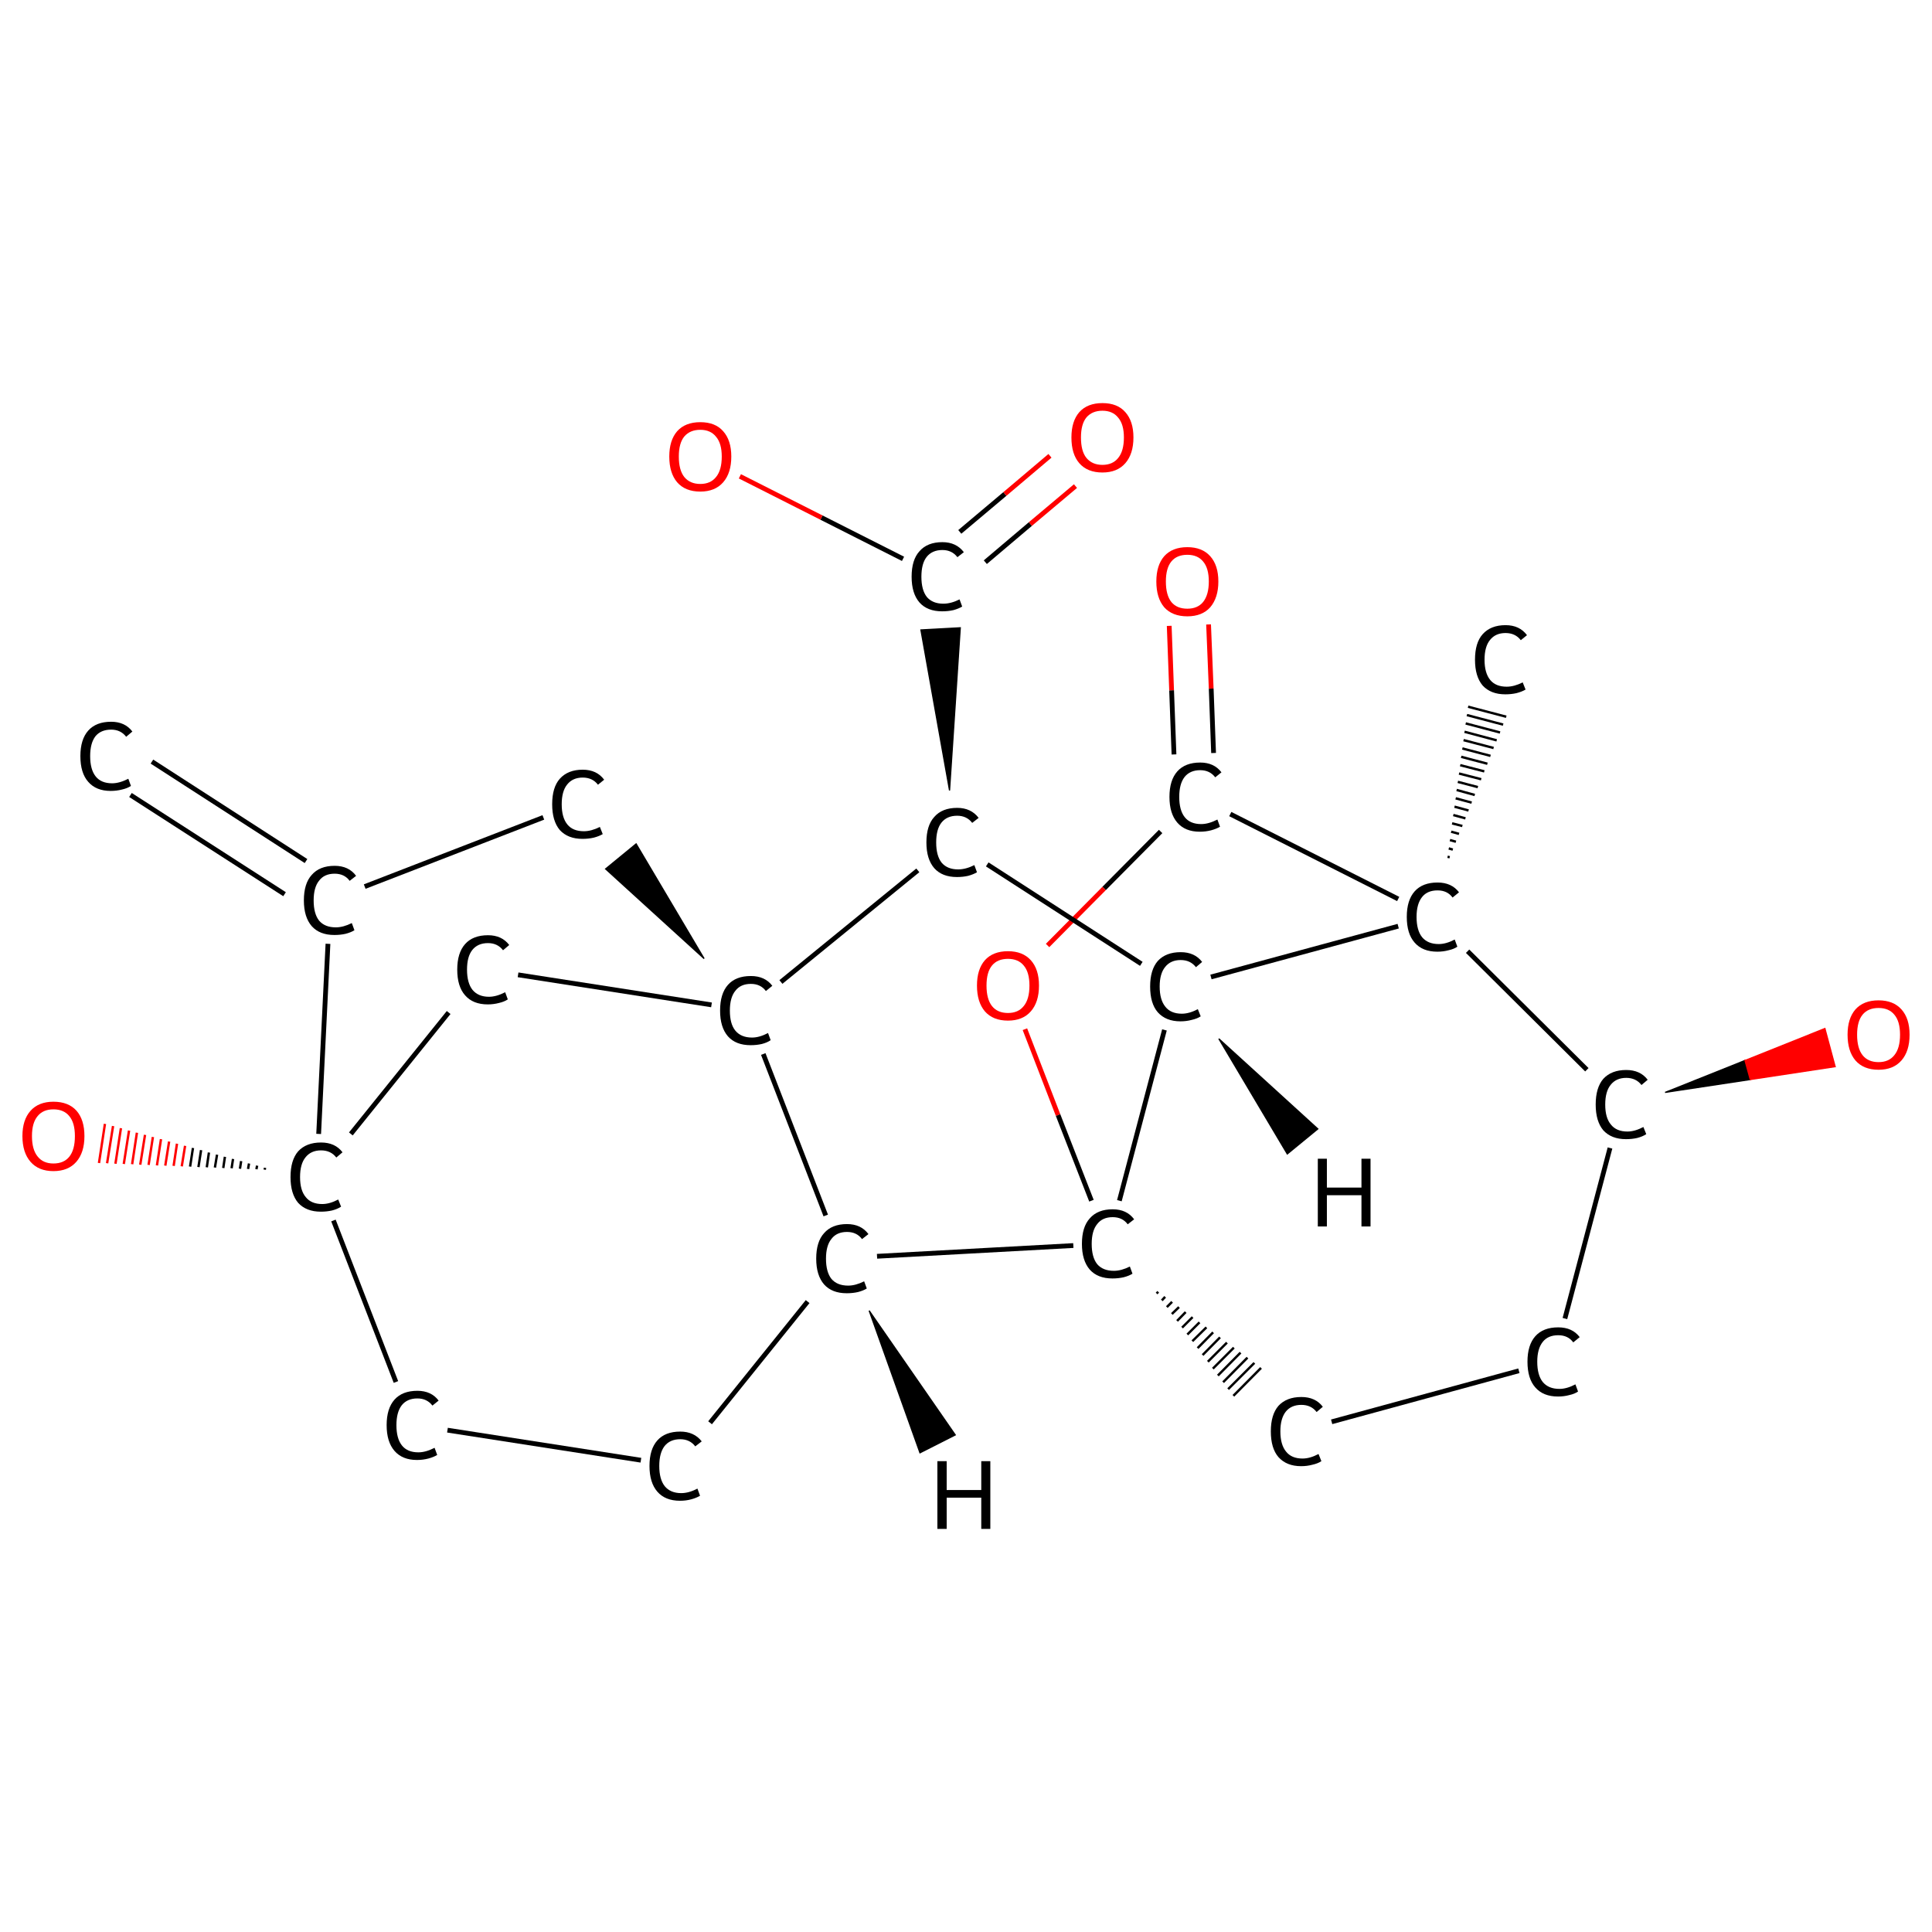 <?xml version='1.0' encoding='iso-8859-1'?>
<svg version='1.1' baseProfile='full'
              xmlns='http://www.w3.org/2000/svg'
                      xmlns:rdkit='http://www.rdkit.org/xml'
                      xmlns:xlink='http://www.w3.org/1999/xlink'
                  xml:space='preserve'
width='810px' height='810px' viewBox='0 0 810 810'>
<!-- END OF HEADER -->
<rect style='opacity:1.0;fill:#FFFFFF;stroke:none' width='810.0' height='810.0' x='0.0' y='0.0'> </rect>
<path class='bond-0 atom-0 atom-1' d='M 63.7,319.3 L 128.3,361.0' style='fill:none;fill-rule:evenodd;stroke:#000000;stroke-width:2.0px;stroke-linecap:butt;stroke-linejoin:miter;stroke-opacity:1' />
<path class='bond-0 atom-0 atom-1' d='M 54.7,333.3 L 119.3,374.9' style='fill:none;fill-rule:evenodd;stroke:#000000;stroke-width:2.0px;stroke-linecap:butt;stroke-linejoin:miter;stroke-opacity:1' />
<path class='bond-1 atom-1 atom-2' d='M 152.9,371.7 L 227.8,342.7' style='fill:none;fill-rule:evenodd;stroke:#000000;stroke-width:2.0px;stroke-linecap:butt;stroke-linejoin:miter;stroke-opacity:1' />
<path class='bond-2 atom-3 atom-2' d='M 295.2,401.9 L 253.9,364.3 L 266.7,353.8 Z' style='fill:#000000;fill-rule:evenodd;fill-opacity:1;stroke:#000000;stroke-width:0.5px;stroke-linecap:butt;stroke-linejoin:miter;stroke-opacity:1;' />
<path class='bond-3 atom-3 atom-4' d='M 298.3,421.3 L 217.2,408.7' style='fill:none;fill-rule:evenodd;stroke:#000000;stroke-width:2.0px;stroke-linecap:butt;stroke-linejoin:miter;stroke-opacity:1' />
<path class='bond-4 atom-4 atom-5' d='M 188.1,424.5 L 147.1,475.4' style='fill:none;fill-rule:evenodd;stroke:#000000;stroke-width:2.0px;stroke-linecap:butt;stroke-linejoin:miter;stroke-opacity:1' />
<path class='bond-5 atom-5 atom-6' d='M 111.0,490.4 L 111.1,489.6' style='fill:none;fill-rule:evenodd;stroke:#000000;stroke-width:1.0px;stroke-linecap:butt;stroke-linejoin:miter;stroke-opacity:1' />
<path class='bond-5 atom-5 atom-6' d='M 107.5,490.2 L 107.8,488.7' style='fill:none;fill-rule:evenodd;stroke:#000000;stroke-width:1.0px;stroke-linecap:butt;stroke-linejoin:miter;stroke-opacity:1' />
<path class='bond-5 atom-5 atom-6' d='M 104.0,490.1 L 104.4,487.8' style='fill:none;fill-rule:evenodd;stroke:#000000;stroke-width:1.0px;stroke-linecap:butt;stroke-linejoin:miter;stroke-opacity:1' />
<path class='bond-5 atom-5 atom-6' d='M 100.6,490.0 L 101.1,486.8' style='fill:none;fill-rule:evenodd;stroke:#000000;stroke-width:1.0px;stroke-linecap:butt;stroke-linejoin:miter;stroke-opacity:1' />
<path class='bond-5 atom-5 atom-6' d='M 97.1,489.8 L 97.7,485.9' style='fill:none;fill-rule:evenodd;stroke:#000000;stroke-width:1.0px;stroke-linecap:butt;stroke-linejoin:miter;stroke-opacity:1' />
<path class='bond-5 atom-5 atom-6' d='M 93.6,489.7 L 94.3,485.0' style='fill:none;fill-rule:evenodd;stroke:#000000;stroke-width:1.0px;stroke-linecap:butt;stroke-linejoin:miter;stroke-opacity:1' />
<path class='bond-5 atom-5 atom-6' d='M 90.1,489.5 L 91.0,484.1' style='fill:none;fill-rule:evenodd;stroke:#000000;stroke-width:1.0px;stroke-linecap:butt;stroke-linejoin:miter;stroke-opacity:1' />
<path class='bond-5 atom-5 atom-6' d='M 86.7,489.4 L 87.6,483.2' style='fill:none;fill-rule:evenodd;stroke:#000000;stroke-width:1.0px;stroke-linecap:butt;stroke-linejoin:miter;stroke-opacity:1' />
<path class='bond-5 atom-5 atom-6' d='M 83.2,489.3 L 84.3,482.2' style='fill:none;fill-rule:evenodd;stroke:#000000;stroke-width:1.0px;stroke-linecap:butt;stroke-linejoin:miter;stroke-opacity:1' />
<path class='bond-5 atom-5 atom-6' d='M 79.7,489.1 L 80.9,481.3' style='fill:none;fill-rule:evenodd;stroke:#000000;stroke-width:1.0px;stroke-linecap:butt;stroke-linejoin:miter;stroke-opacity:1' />
<path class='bond-5 atom-5 atom-6' d='M 76.2,489.0 L 77.6,480.4' style='fill:none;fill-rule:evenodd;stroke:#FF0000;stroke-width:1.0px;stroke-linecap:butt;stroke-linejoin:miter;stroke-opacity:1' />
<path class='bond-5 atom-5 atom-6' d='M 72.8,488.8 L 74.2,479.5' style='fill:none;fill-rule:evenodd;stroke:#FF0000;stroke-width:1.0px;stroke-linecap:butt;stroke-linejoin:miter;stroke-opacity:1' />
<path class='bond-5 atom-5 atom-6' d='M 69.3,488.7 L 70.9,478.6' style='fill:none;fill-rule:evenodd;stroke:#FF0000;stroke-width:1.0px;stroke-linecap:butt;stroke-linejoin:miter;stroke-opacity:1' />
<path class='bond-5 atom-5 atom-6' d='M 65.8,488.6 L 67.5,477.6' style='fill:none;fill-rule:evenodd;stroke:#FF0000;stroke-width:1.0px;stroke-linecap:butt;stroke-linejoin:miter;stroke-opacity:1' />
<path class='bond-5 atom-5 atom-6' d='M 62.3,488.4 L 64.1,476.7' style='fill:none;fill-rule:evenodd;stroke:#FF0000;stroke-width:1.0px;stroke-linecap:butt;stroke-linejoin:miter;stroke-opacity:1' />
<path class='bond-5 atom-5 atom-6' d='M 58.8,488.3 L 60.8,475.8' style='fill:none;fill-rule:evenodd;stroke:#FF0000;stroke-width:1.0px;stroke-linecap:butt;stroke-linejoin:miter;stroke-opacity:1' />
<path class='bond-5 atom-5 atom-6' d='M 55.4,488.1 L 57.4,474.9' style='fill:none;fill-rule:evenodd;stroke:#FF0000;stroke-width:1.0px;stroke-linecap:butt;stroke-linejoin:miter;stroke-opacity:1' />
<path class='bond-5 atom-5 atom-6' d='M 51.9,488.0 L 54.1,474.0' style='fill:none;fill-rule:evenodd;stroke:#FF0000;stroke-width:1.0px;stroke-linecap:butt;stroke-linejoin:miter;stroke-opacity:1' />
<path class='bond-5 atom-5 atom-6' d='M 48.4,487.9 L 50.7,473.0' style='fill:none;fill-rule:evenodd;stroke:#FF0000;stroke-width:1.0px;stroke-linecap:butt;stroke-linejoin:miter;stroke-opacity:1' />
<path class='bond-5 atom-5 atom-6' d='M 44.9,487.7 L 47.4,472.1' style='fill:none;fill-rule:evenodd;stroke:#FF0000;stroke-width:1.0px;stroke-linecap:butt;stroke-linejoin:miter;stroke-opacity:1' />
<path class='bond-5 atom-5 atom-6' d='M 41.5,487.6 L 44.0,471.2' style='fill:none;fill-rule:evenodd;stroke:#FF0000;stroke-width:1.0px;stroke-linecap:butt;stroke-linejoin:miter;stroke-opacity:1' />
<path class='bond-6 atom-5 atom-7' d='M 139.8,511.7 L 166.0,579.4' style='fill:none;fill-rule:evenodd;stroke:#000000;stroke-width:2.0px;stroke-linecap:butt;stroke-linejoin:miter;stroke-opacity:1' />
<path class='bond-7 atom-7 atom-8' d='M 187.6,599.6 L 268.7,612.2' style='fill:none;fill-rule:evenodd;stroke:#000000;stroke-width:2.0px;stroke-linecap:butt;stroke-linejoin:miter;stroke-opacity:1' />
<path class='bond-8 atom-8 atom-9' d='M 297.7,596.5 L 338.6,545.7' style='fill:none;fill-rule:evenodd;stroke:#000000;stroke-width:2.0px;stroke-linecap:butt;stroke-linejoin:miter;stroke-opacity:1' />
<path class='bond-9 atom-9 atom-10' d='M 367.7,526.7 L 450.0,522.2' style='fill:none;fill-rule:evenodd;stroke:#000000;stroke-width:2.0px;stroke-linecap:butt;stroke-linejoin:miter;stroke-opacity:1' />
<path class='bond-10 atom-10 atom-11' d='M 484.9,542.3 L 485.6,541.6' style='fill:none;fill-rule:evenodd;stroke:#000000;stroke-width:1.0px;stroke-linecap:butt;stroke-linejoin:miter;stroke-opacity:1' />
<path class='bond-10 atom-10 atom-11' d='M 487.1,545.2 L 488.5,543.7' style='fill:none;fill-rule:evenodd;stroke:#000000;stroke-width:1.0px;stroke-linecap:butt;stroke-linejoin:miter;stroke-opacity:1' />
<path class='bond-10 atom-10 atom-11' d='M 489.2,548.0 L 491.4,545.8' style='fill:none;fill-rule:evenodd;stroke:#000000;stroke-width:1.0px;stroke-linecap:butt;stroke-linejoin:miter;stroke-opacity:1' />
<path class='bond-10 atom-10 atom-11' d='M 491.3,550.9 L 494.3,548.0' style='fill:none;fill-rule:evenodd;stroke:#000000;stroke-width:1.0px;stroke-linecap:butt;stroke-linejoin:miter;stroke-opacity:1' />
<path class='bond-10 atom-10 atom-11' d='M 493.5,553.8 L 497.1,550.1' style='fill:none;fill-rule:evenodd;stroke:#000000;stroke-width:1.0px;stroke-linecap:butt;stroke-linejoin:miter;stroke-opacity:1' />
<path class='bond-10 atom-10 atom-11' d='M 495.6,556.6 L 500.0,552.2' style='fill:none;fill-rule:evenodd;stroke:#000000;stroke-width:1.0px;stroke-linecap:butt;stroke-linejoin:miter;stroke-opacity:1' />
<path class='bond-10 atom-10 atom-11' d='M 497.8,559.5 L 502.9,554.4' style='fill:none;fill-rule:evenodd;stroke:#000000;stroke-width:1.0px;stroke-linecap:butt;stroke-linejoin:miter;stroke-opacity:1' />
<path class='bond-10 atom-10 atom-11' d='M 499.9,562.3 L 505.8,556.5' style='fill:none;fill-rule:evenodd;stroke:#000000;stroke-width:1.0px;stroke-linecap:butt;stroke-linejoin:miter;stroke-opacity:1' />
<path class='bond-10 atom-10 atom-11' d='M 502.1,565.2 L 508.6,558.6' style='fill:none;fill-rule:evenodd;stroke:#000000;stroke-width:1.0px;stroke-linecap:butt;stroke-linejoin:miter;stroke-opacity:1' />
<path class='bond-10 atom-10 atom-11' d='M 504.2,568.1 L 511.5,560.7' style='fill:none;fill-rule:evenodd;stroke:#000000;stroke-width:1.0px;stroke-linecap:butt;stroke-linejoin:miter;stroke-opacity:1' />
<path class='bond-10 atom-10 atom-11' d='M 506.4,570.9 L 514.4,562.9' style='fill:none;fill-rule:evenodd;stroke:#000000;stroke-width:1.0px;stroke-linecap:butt;stroke-linejoin:miter;stroke-opacity:1' />
<path class='bond-10 atom-10 atom-11' d='M 508.5,573.8 L 517.3,565.0' style='fill:none;fill-rule:evenodd;stroke:#000000;stroke-width:1.0px;stroke-linecap:butt;stroke-linejoin:miter;stroke-opacity:1' />
<path class='bond-10 atom-10 atom-11' d='M 510.6,576.7 L 520.1,567.1' style='fill:none;fill-rule:evenodd;stroke:#000000;stroke-width:1.0px;stroke-linecap:butt;stroke-linejoin:miter;stroke-opacity:1' />
<path class='bond-10 atom-10 atom-11' d='M 512.8,579.5 L 523.0,569.2' style='fill:none;fill-rule:evenodd;stroke:#000000;stroke-width:1.0px;stroke-linecap:butt;stroke-linejoin:miter;stroke-opacity:1' />
<path class='bond-10 atom-10 atom-11' d='M 514.9,582.4 L 525.9,571.4' style='fill:none;fill-rule:evenodd;stroke:#000000;stroke-width:1.0px;stroke-linecap:butt;stroke-linejoin:miter;stroke-opacity:1' />
<path class='bond-10 atom-10 atom-11' d='M 517.1,585.2 L 528.7,573.5' style='fill:none;fill-rule:evenodd;stroke:#000000;stroke-width:1.0px;stroke-linecap:butt;stroke-linejoin:miter;stroke-opacity:1' />
<path class='bond-11 atom-11 atom-12' d='M 558.3,596.1 L 636.8,574.7' style='fill:none;fill-rule:evenodd;stroke:#000000;stroke-width:2.0px;stroke-linecap:butt;stroke-linejoin:miter;stroke-opacity:1' />
<path class='bond-12 atom-12 atom-13' d='M 656.1,552.8 L 675.0,481.3' style='fill:none;fill-rule:evenodd;stroke:#000000;stroke-width:2.0px;stroke-linecap:butt;stroke-linejoin:miter;stroke-opacity:1' />
<path class='bond-13 atom-13 atom-14' d='M 698.1,458.0 L 731.6,444.6 L 733.8,452.6 Z' style='fill:#000000;fill-rule:evenodd;fill-opacity:1;stroke:#000000;stroke-width:0.5px;stroke-linecap:butt;stroke-linejoin:miter;stroke-opacity:1;' />
<path class='bond-13 atom-13 atom-14' d='M 731.6,444.6 L 769.4,447.2 L 765.1,431.2 Z' style='fill:#FF0000;fill-rule:evenodd;fill-opacity:1;stroke:#FF0000;stroke-width:0.5px;stroke-linecap:butt;stroke-linejoin:miter;stroke-opacity:1;' />
<path class='bond-13 atom-13 atom-14' d='M 731.6,444.6 L 733.8,452.6 L 769.4,447.2 Z' style='fill:#FF0000;fill-rule:evenodd;fill-opacity:1;stroke:#FF0000;stroke-width:0.5px;stroke-linecap:butt;stroke-linejoin:miter;stroke-opacity:1;' />
<path class='bond-14 atom-13 atom-15' d='M 665.3,448.5 L 615.3,398.8' style='fill:none;fill-rule:evenodd;stroke:#000000;stroke-width:2.0px;stroke-linecap:butt;stroke-linejoin:miter;stroke-opacity:1' />
<path class='bond-15 atom-15 atom-16' d='M 606.9,359.2 L 607.8,359.4' style='fill:none;fill-rule:evenodd;stroke:#000000;stroke-width:1.0px;stroke-linecap:butt;stroke-linejoin:miter;stroke-opacity:1' />
<path class='bond-15 atom-15 atom-16' d='M 607.4,355.7 L 609.1,356.2' style='fill:none;fill-rule:evenodd;stroke:#000000;stroke-width:1.0px;stroke-linecap:butt;stroke-linejoin:miter;stroke-opacity:1' />
<path class='bond-15 atom-15 atom-16' d='M 607.9,352.2 L 610.4,352.9' style='fill:none;fill-rule:evenodd;stroke:#000000;stroke-width:1.0px;stroke-linecap:butt;stroke-linejoin:miter;stroke-opacity:1' />
<path class='bond-15 atom-15 atom-16' d='M 608.4,348.7 L 611.7,349.6' style='fill:none;fill-rule:evenodd;stroke:#000000;stroke-width:1.0px;stroke-linecap:butt;stroke-linejoin:miter;stroke-opacity:1' />
<path class='bond-15 atom-15 atom-16' d='M 608.8,345.2 L 613.1,346.3' style='fill:none;fill-rule:evenodd;stroke:#000000;stroke-width:1.0px;stroke-linecap:butt;stroke-linejoin:miter;stroke-opacity:1' />
<path class='bond-15 atom-15 atom-16' d='M 609.3,341.7 L 614.4,343.1' style='fill:none;fill-rule:evenodd;stroke:#000000;stroke-width:1.0px;stroke-linecap:butt;stroke-linejoin:miter;stroke-opacity:1' />
<path class='bond-15 atom-15 atom-16' d='M 609.8,338.2 L 615.7,339.8' style='fill:none;fill-rule:evenodd;stroke:#000000;stroke-width:1.0px;stroke-linecap:butt;stroke-linejoin:miter;stroke-opacity:1' />
<path class='bond-15 atom-15 atom-16' d='M 610.3,334.7 L 617.0,336.5' style='fill:none;fill-rule:evenodd;stroke:#000000;stroke-width:1.0px;stroke-linecap:butt;stroke-linejoin:miter;stroke-opacity:1' />
<path class='bond-15 atom-15 atom-16' d='M 610.7,331.2 L 618.3,333.3' style='fill:none;fill-rule:evenodd;stroke:#000000;stroke-width:1.0px;stroke-linecap:butt;stroke-linejoin:miter;stroke-opacity:1' />
<path class='bond-15 atom-15 atom-16' d='M 611.2,327.8 L 619.6,330.0' style='fill:none;fill-rule:evenodd;stroke:#000000;stroke-width:1.0px;stroke-linecap:butt;stroke-linejoin:miter;stroke-opacity:1' />
<path class='bond-15 atom-15 atom-16' d='M 611.7,324.3 L 621.0,326.7' style='fill:none;fill-rule:evenodd;stroke:#000000;stroke-width:1.0px;stroke-linecap:butt;stroke-linejoin:miter;stroke-opacity:1' />
<path class='bond-15 atom-15 atom-16' d='M 612.2,320.8 L 622.3,323.4' style='fill:none;fill-rule:evenodd;stroke:#000000;stroke-width:1.0px;stroke-linecap:butt;stroke-linejoin:miter;stroke-opacity:1' />
<path class='bond-15 atom-15 atom-16' d='M 612.6,317.3 L 623.6,320.2' style='fill:none;fill-rule:evenodd;stroke:#000000;stroke-width:1.0px;stroke-linecap:butt;stroke-linejoin:miter;stroke-opacity:1' />
<path class='bond-15 atom-15 atom-16' d='M 613.1,313.8 L 624.9,316.9' style='fill:none;fill-rule:evenodd;stroke:#000000;stroke-width:1.0px;stroke-linecap:butt;stroke-linejoin:miter;stroke-opacity:1' />
<path class='bond-15 atom-15 atom-16' d='M 613.6,310.3 L 626.2,313.6' style='fill:none;fill-rule:evenodd;stroke:#000000;stroke-width:1.0px;stroke-linecap:butt;stroke-linejoin:miter;stroke-opacity:1' />
<path class='bond-15 atom-15 atom-16' d='M 614.0,306.8 L 627.5,310.4' style='fill:none;fill-rule:evenodd;stroke:#000000;stroke-width:1.0px;stroke-linecap:butt;stroke-linejoin:miter;stroke-opacity:1' />
<path class='bond-15 atom-15 atom-16' d='M 614.5,303.3 L 628.9,307.1' style='fill:none;fill-rule:evenodd;stroke:#000000;stroke-width:1.0px;stroke-linecap:butt;stroke-linejoin:miter;stroke-opacity:1' />
<path class='bond-15 atom-15 atom-16' d='M 615.0,299.8 L 630.2,303.8' style='fill:none;fill-rule:evenodd;stroke:#000000;stroke-width:1.0px;stroke-linecap:butt;stroke-linejoin:miter;stroke-opacity:1' />
<path class='bond-15 atom-15 atom-16' d='M 615.5,296.3 L 631.5,300.5' style='fill:none;fill-rule:evenodd;stroke:#000000;stroke-width:1.0px;stroke-linecap:butt;stroke-linejoin:miter;stroke-opacity:1' />
<path class='bond-16 atom-15 atom-17' d='M 586.2,376.9 L 515.8,341.3' style='fill:none;fill-rule:evenodd;stroke:#000000;stroke-width:2.0px;stroke-linecap:butt;stroke-linejoin:miter;stroke-opacity:1' />
<path class='bond-17 atom-17 atom-18' d='M 508.8,315.7 L 507.8,288.7' style='fill:none;fill-rule:evenodd;stroke:#000000;stroke-width:2.0px;stroke-linecap:butt;stroke-linejoin:miter;stroke-opacity:1' />
<path class='bond-17 atom-17 atom-18' d='M 507.8,288.7 L 506.7,261.8' style='fill:none;fill-rule:evenodd;stroke:#FF0000;stroke-width:2.0px;stroke-linecap:butt;stroke-linejoin:miter;stroke-opacity:1' />
<path class='bond-17 atom-17 atom-18' d='M 492.2,316.3 L 491.2,289.4' style='fill:none;fill-rule:evenodd;stroke:#000000;stroke-width:2.0px;stroke-linecap:butt;stroke-linejoin:miter;stroke-opacity:1' />
<path class='bond-17 atom-17 atom-18' d='M 491.2,289.4 L 490.2,262.4' style='fill:none;fill-rule:evenodd;stroke:#FF0000;stroke-width:2.0px;stroke-linecap:butt;stroke-linejoin:miter;stroke-opacity:1' />
<path class='bond-18 atom-17 atom-19' d='M 486.6,348.6 L 462.9,372.5' style='fill:none;fill-rule:evenodd;stroke:#000000;stroke-width:2.0px;stroke-linecap:butt;stroke-linejoin:miter;stroke-opacity:1' />
<path class='bond-18 atom-17 atom-19' d='M 462.9,372.5 L 439.2,396.4' style='fill:none;fill-rule:evenodd;stroke:#FF0000;stroke-width:2.0px;stroke-linecap:butt;stroke-linejoin:miter;stroke-opacity:1' />
<path class='bond-19 atom-15 atom-20' d='M 586.2,388.3 L 507.7,409.6' style='fill:none;fill-rule:evenodd;stroke:#000000;stroke-width:2.0px;stroke-linecap:butt;stroke-linejoin:miter;stroke-opacity:1' />
<path class='bond-20 atom-20 atom-21' d='M 478.5,404.1 L 413.9,362.4' style='fill:none;fill-rule:evenodd;stroke:#000000;stroke-width:2.0px;stroke-linecap:butt;stroke-linejoin:miter;stroke-opacity:1' />
<path class='bond-21 atom-21 atom-22' d='M 398.1,331.4 L 386.1,264.1 L 402.6,263.2 Z' style='fill:#000000;fill-rule:evenodd;fill-opacity:1;stroke:#000000;stroke-width:0.5px;stroke-linecap:butt;stroke-linejoin:miter;stroke-opacity:1;' />
<path class='bond-22 atom-22 atom-23' d='M 413.1,235.7 L 432.0,219.7' style='fill:none;fill-rule:evenodd;stroke:#000000;stroke-width:2.0px;stroke-linecap:butt;stroke-linejoin:miter;stroke-opacity:1' />
<path class='bond-22 atom-22 atom-23' d='M 432.0,219.7 L 450.9,203.8' style='fill:none;fill-rule:evenodd;stroke:#FF0000;stroke-width:2.0px;stroke-linecap:butt;stroke-linejoin:miter;stroke-opacity:1' />
<path class='bond-22 atom-22 atom-23' d='M 402.4,223.0 L 421.3,207.1' style='fill:none;fill-rule:evenodd;stroke:#000000;stroke-width:2.0px;stroke-linecap:butt;stroke-linejoin:miter;stroke-opacity:1' />
<path class='bond-22 atom-22 atom-23' d='M 421.3,207.1 L 440.2,191.1' style='fill:none;fill-rule:evenodd;stroke:#FF0000;stroke-width:2.0px;stroke-linecap:butt;stroke-linejoin:miter;stroke-opacity:1' />
<path class='bond-23 atom-22 atom-24' d='M 378.6,234.3 L 344.4,217.0' style='fill:none;fill-rule:evenodd;stroke:#000000;stroke-width:2.0px;stroke-linecap:butt;stroke-linejoin:miter;stroke-opacity:1' />
<path class='bond-23 atom-22 atom-24' d='M 344.4,217.0 L 310.2,199.7' style='fill:none;fill-rule:evenodd;stroke:#FF0000;stroke-width:2.0px;stroke-linecap:butt;stroke-linejoin:miter;stroke-opacity:1' />
<path class='bond-24 atom-5 atom-1' d='M 133.6,475.4 L 137.5,395.7' style='fill:none;fill-rule:evenodd;stroke:#000000;stroke-width:2.0px;stroke-linecap:butt;stroke-linejoin:miter;stroke-opacity:1' />
<path class='bond-25 atom-19 atom-10' d='M 429.7,431.5 L 443.6,467.5' style='fill:none;fill-rule:evenodd;stroke:#FF0000;stroke-width:2.0px;stroke-linecap:butt;stroke-linejoin:miter;stroke-opacity:1' />
<path class='bond-25 atom-19 atom-10' d='M 443.6,467.5 L 457.6,503.4' style='fill:none;fill-rule:evenodd;stroke:#000000;stroke-width:2.0px;stroke-linecap:butt;stroke-linejoin:miter;stroke-opacity:1' />
<path class='bond-26 atom-9 atom-3' d='M 346.2,509.6 L 320.0,441.9' style='fill:none;fill-rule:evenodd;stroke:#000000;stroke-width:2.0px;stroke-linecap:butt;stroke-linejoin:miter;stroke-opacity:1' />
<path class='bond-27 atom-20 atom-10' d='M 488.2,431.8 L 469.3,503.4' style='fill:none;fill-rule:evenodd;stroke:#000000;stroke-width:2.0px;stroke-linecap:butt;stroke-linejoin:miter;stroke-opacity:1' />
<path class='bond-28 atom-21 atom-3' d='M 384.8,364.9 L 327.4,411.7' style='fill:none;fill-rule:evenodd;stroke:#000000;stroke-width:2.0px;stroke-linecap:butt;stroke-linejoin:miter;stroke-opacity:1' />
<path class='bond-29 atom-9 atom-25' d='M 364.4,549.5 L 400.5,601.6 L 385.7,609.1 Z' style='fill:#000000;fill-rule:evenodd;fill-opacity:1;stroke:#000000;stroke-width:0.5px;stroke-linecap:butt;stroke-linejoin:miter;stroke-opacity:1;' />
<path class='bond-30 atom-20 atom-26' d='M 511.0,435.5 L 552.5,473.3 L 539.7,483.8 Z' style='fill:#000000;fill-rule:evenodd;fill-opacity:1;stroke:#000000;stroke-width:0.5px;stroke-linecap:butt;stroke-linejoin:miter;stroke-opacity:1;' />
<path class='atom-0' d='M 33.7 317.0
Q 33.7 310.0, 37.0 306.3
Q 40.3 302.6, 46.6 302.6
Q 52.4 302.6, 55.5 306.7
L 52.9 308.9
Q 50.6 305.9, 46.6 305.9
Q 42.3 305.9, 40.0 308.7
Q 37.8 311.6, 37.8 317.0
Q 37.8 322.6, 40.1 325.5
Q 42.4 328.4, 47.0 328.4
Q 50.1 328.4, 53.8 326.5
L 54.9 329.5
Q 53.4 330.5, 51.2 331.0
Q 48.9 331.6, 46.4 331.6
Q 40.3 331.6, 37.0 327.8
Q 33.7 324.1, 33.7 317.0
' fill='#000000'/>
<path class='atom-1' d='M 127.4 377.5
Q 127.4 370.4, 130.7 366.8
Q 134.0 363.0, 140.3 363.0
Q 146.2 363.0, 149.3 367.2
L 146.6 369.3
Q 144.4 366.3, 140.3 366.3
Q 136.0 366.3, 133.8 369.2
Q 131.5 372.0, 131.5 377.5
Q 131.5 383.1, 133.8 386.0
Q 136.2 388.8, 140.8 388.8
Q 143.9 388.8, 147.5 387.0
L 148.6 390.0
Q 147.2 390.9, 144.9 391.5
Q 142.7 392.0, 140.2 392.0
Q 134.0 392.0, 130.7 388.3
Q 127.4 384.5, 127.4 377.5
' fill='#000000'/>
<path class='atom-2' d='M 231.5 337.2
Q 231.5 330.1, 234.7 326.5
Q 238.1 322.7, 244.3 322.7
Q 250.2 322.7, 253.3 326.9
L 250.7 329.0
Q 248.4 326.0, 244.3 326.0
Q 240.1 326.0, 237.8 328.9
Q 235.5 331.7, 235.5 337.2
Q 235.5 342.8, 237.9 345.7
Q 240.2 348.5, 244.8 348.5
Q 247.9 348.5, 251.5 346.7
L 252.7 349.7
Q 251.2 350.6, 248.9 351.2
Q 246.7 351.7, 244.2 351.7
Q 238.1 351.7, 234.7 348.0
Q 231.5 344.2, 231.5 337.2
' fill='#000000'/>
<path class='atom-3' d='M 301.9 423.7
Q 301.9 416.6, 305.2 412.9
Q 308.5 409.2, 314.8 409.2
Q 320.7 409.2, 323.8 413.3
L 321.1 415.5
Q 318.9 412.5, 314.8 412.5
Q 310.5 412.5, 308.3 415.4
Q 306.0 418.2, 306.0 423.7
Q 306.0 429.3, 308.3 432.1
Q 310.7 435.0, 315.3 435.0
Q 318.4 435.0, 322.0 433.1
L 323.1 436.1
Q 321.7 437.1, 319.4 437.7
Q 317.2 438.2, 314.7 438.2
Q 308.5 438.2, 305.2 434.5
Q 301.9 430.7, 301.9 423.7
' fill='#000000'/>
<path class='atom-4' d='M 191.7 406.5
Q 191.7 399.5, 195.0 395.8
Q 198.3 392.1, 204.6 392.1
Q 210.4 392.1, 213.5 396.2
L 210.9 398.4
Q 208.6 395.4, 204.6 395.4
Q 200.3 395.4, 198.0 398.3
Q 195.8 401.1, 195.8 406.5
Q 195.8 412.1, 198.1 415.0
Q 200.5 417.9, 205.0 417.9
Q 208.1 417.9, 211.8 416.0
L 212.9 419.0
Q 211.4 420.0, 209.2 420.5
Q 206.9 421.1, 204.5 421.1
Q 198.3 421.1, 195.0 417.3
Q 191.7 413.6, 191.7 406.5
' fill='#000000'/>
<path class='atom-5' d='M 121.8 493.5
Q 121.8 486.4, 125.0 482.7
Q 128.4 479.0, 134.6 479.0
Q 140.5 479.0, 143.6 483.1
L 141.0 485.3
Q 138.7 482.3, 134.6 482.3
Q 130.4 482.3, 128.1 485.2
Q 125.8 488.0, 125.8 493.5
Q 125.8 499.1, 128.2 501.9
Q 130.5 504.8, 135.1 504.8
Q 138.2 504.8, 141.8 502.9
L 143.0 505.9
Q 141.5 506.9, 139.2 507.5
Q 137.0 508.0, 134.5 508.0
Q 128.4 508.0, 125.0 504.3
Q 121.8 500.5, 121.8 493.5
' fill='#000000'/>
<path class='atom-6' d='M 9.4 476.3
Q 9.4 469.5, 12.8 465.7
Q 16.2 461.9, 22.4 461.9
Q 28.7 461.9, 32.1 465.7
Q 35.4 469.5, 35.4 476.3
Q 35.4 483.2, 32.0 487.1
Q 28.6 491.0, 22.4 491.0
Q 16.2 491.0, 12.8 487.1
Q 9.4 483.2, 9.4 476.3
M 22.4 487.8
Q 26.8 487.8, 29.1 484.9
Q 31.4 482.0, 31.4 476.3
Q 31.4 470.8, 29.1 468.0
Q 26.8 465.1, 22.4 465.1
Q 18.1 465.1, 15.8 467.9
Q 13.4 470.7, 13.4 476.3
Q 13.4 482.0, 15.8 484.9
Q 18.1 487.8, 22.4 487.8
' fill='#FF0000'/>
<path class='atom-7' d='M 162.1 597.5
Q 162.1 590.5, 165.4 586.8
Q 168.7 583.1, 175.0 583.1
Q 180.8 583.1, 183.9 587.2
L 181.3 589.3
Q 179.0 586.3, 175.0 586.3
Q 170.7 586.3, 168.4 589.2
Q 166.2 592.1, 166.2 597.5
Q 166.2 603.1, 168.5 606.0
Q 170.8 608.9, 175.4 608.9
Q 178.5 608.9, 182.2 607.0
L 183.3 610.0
Q 181.8 610.9, 179.6 611.5
Q 177.3 612.1, 174.8 612.1
Q 168.7 612.1, 165.4 608.3
Q 162.1 604.5, 162.1 597.5
' fill='#000000'/>
<path class='atom-8' d='M 272.3 614.6
Q 272.3 607.6, 275.6 603.9
Q 278.9 600.2, 285.2 600.2
Q 291.0 600.2, 294.2 604.3
L 291.5 606.4
Q 289.2 603.4, 285.2 603.4
Q 280.9 603.4, 278.6 606.3
Q 276.4 609.2, 276.4 614.6
Q 276.4 620.2, 278.7 623.1
Q 281.1 626.0, 285.6 626.0
Q 288.8 626.0, 292.4 624.1
L 293.5 627.1
Q 292.0 628.0, 289.8 628.6
Q 287.6 629.2, 285.1 629.2
Q 278.9 629.2, 275.6 625.4
Q 272.3 621.6, 272.3 614.6
' fill='#000000'/>
<path class='atom-9' d='M 342.2 527.7
Q 342.2 520.6, 345.5 517.0
Q 348.8 513.2, 355.1 513.2
Q 361.0 513.2, 364.1 517.4
L 361.4 519.5
Q 359.2 516.5, 355.1 516.5
Q 350.8 516.5, 348.6 519.4
Q 346.3 522.2, 346.3 527.7
Q 346.3 533.3, 348.6 536.2
Q 351.0 539.0, 355.6 539.0
Q 358.7 539.0, 362.3 537.2
L 363.4 540.2
Q 362.0 541.1, 359.7 541.7
Q 357.5 542.2, 355.0 542.2
Q 348.8 542.2, 345.5 538.5
Q 342.2 534.7, 342.2 527.7
' fill='#000000'/>
<path class='atom-10' d='M 453.6 521.5
Q 453.6 514.4, 456.9 510.8
Q 460.2 507.0, 466.5 507.0
Q 472.4 507.0, 475.5 511.2
L 472.8 513.3
Q 470.6 510.3, 466.5 510.3
Q 462.2 510.3, 460.0 513.2
Q 457.7 516.0, 457.7 521.5
Q 457.7 527.1, 460.0 530.0
Q 462.4 532.8, 467.0 532.8
Q 470.1 532.8, 473.7 531.0
L 474.8 534.0
Q 473.4 534.9, 471.1 535.5
Q 468.9 536.0, 466.4 536.0
Q 460.2 536.0, 456.9 532.3
Q 453.6 528.5, 453.6 521.5
' fill='#000000'/>
<path class='atom-11' d='M 532.8 600.1
Q 532.8 593.1, 536.0 589.4
Q 539.4 585.7, 545.6 585.7
Q 551.5 585.7, 554.6 589.8
L 552.0 592.0
Q 549.7 589.0, 545.6 589.0
Q 541.4 589.0, 539.1 591.8
Q 536.8 594.7, 536.8 600.1
Q 536.8 605.7, 539.2 608.6
Q 541.5 611.5, 546.1 611.5
Q 549.2 611.5, 552.8 609.6
L 554.0 612.6
Q 552.5 613.6, 550.2 614.1
Q 548.0 614.7, 545.5 614.7
Q 539.4 614.7, 536.0 610.9
Q 532.8 607.2, 532.8 600.1
' fill='#000000'/>
<path class='atom-12' d='M 640.4 570.9
Q 640.4 563.9, 643.7 560.2
Q 647.0 556.5, 653.3 556.5
Q 659.2 556.5, 662.3 560.6
L 659.6 562.8
Q 657.4 559.8, 653.3 559.8
Q 649.0 559.8, 646.8 562.6
Q 644.5 565.5, 644.5 570.9
Q 644.5 576.5, 646.8 579.4
Q 649.2 582.3, 653.8 582.3
Q 656.9 582.3, 660.5 580.4
L 661.6 583.4
Q 660.2 584.4, 657.9 584.9
Q 655.7 585.5, 653.2 585.5
Q 647.0 585.5, 643.7 581.7
Q 640.4 578.0, 640.4 570.9
' fill='#000000'/>
<path class='atom-13' d='M 669.0 463.1
Q 669.0 456.0, 672.2 452.3
Q 675.6 448.6, 681.8 448.6
Q 687.7 448.6, 690.8 452.7
L 688.2 454.9
Q 685.9 451.9, 681.8 451.9
Q 677.6 451.9, 675.3 454.8
Q 673.0 457.6, 673.0 463.1
Q 673.0 468.7, 675.4 471.5
Q 677.7 474.4, 682.3 474.4
Q 685.4 474.4, 689.0 472.5
L 690.2 475.5
Q 688.7 476.5, 686.4 477.1
Q 684.2 477.6, 681.7 477.6
Q 675.6 477.6, 672.2 473.9
Q 669.0 470.1, 669.0 463.1
' fill='#000000'/>
<path class='atom-14' d='M 774.6 433.8
Q 774.6 427.0, 777.9 423.2
Q 781.3 419.4, 787.6 419.4
Q 793.8 419.4, 797.2 423.2
Q 800.6 427.0, 800.6 433.8
Q 800.6 440.7, 797.2 444.6
Q 793.8 448.5, 787.6 448.5
Q 781.3 448.5, 777.9 444.6
Q 774.6 440.7, 774.6 433.8
M 787.6 445.3
Q 791.9 445.3, 794.2 442.4
Q 796.6 439.5, 796.6 433.8
Q 796.6 428.2, 794.2 425.4
Q 791.9 422.6, 787.6 422.6
Q 783.2 422.6, 780.9 425.4
Q 778.6 428.2, 778.6 433.8
Q 778.6 439.5, 780.9 442.4
Q 783.2 445.3, 787.6 445.3
' fill='#FF0000'/>
<path class='atom-15' d='M 589.8 384.4
Q 589.8 377.4, 593.1 373.7
Q 596.4 370.0, 602.7 370.0
Q 608.6 370.0, 611.7 374.1
L 609.0 376.3
Q 606.8 373.3, 602.7 373.3
Q 598.4 373.3, 596.2 376.1
Q 593.9 379.0, 593.9 384.4
Q 593.9 390.0, 596.2 392.9
Q 598.6 395.8, 603.2 395.8
Q 606.3 395.8, 609.9 393.9
L 611.0 396.9
Q 609.6 397.9, 607.3 398.4
Q 605.1 399.0, 602.6 399.0
Q 596.4 399.0, 593.1 395.2
Q 589.8 391.5, 589.8 384.4
' fill='#000000'/>
<path class='atom-16' d='M 618.4 276.6
Q 618.4 269.5, 621.6 265.9
Q 625.0 262.1, 631.2 262.1
Q 637.1 262.1, 640.2 266.3
L 637.6 268.4
Q 635.3 265.4, 631.2 265.4
Q 627.0 265.4, 624.7 268.3
Q 622.4 271.1, 622.4 276.6
Q 622.4 282.2, 624.8 285.1
Q 627.1 287.9, 631.7 287.9
Q 634.8 287.9, 638.4 286.1
L 639.6 289.1
Q 638.1 290.0, 635.8 290.6
Q 633.6 291.1, 631.1 291.1
Q 625.0 291.1, 621.6 287.4
Q 618.4 283.6, 618.4 276.6
' fill='#000000'/>
<path class='atom-17' d='M 490.3 334.1
Q 490.3 327.1, 493.6 323.4
Q 496.9 319.7, 503.2 319.7
Q 509.0 319.7, 512.1 323.8
L 509.5 325.9
Q 507.2 322.9, 503.2 322.9
Q 498.9 322.9, 496.6 325.8
Q 494.4 328.7, 494.4 334.1
Q 494.4 339.7, 496.7 342.6
Q 499.0 345.5, 503.6 345.5
Q 506.7 345.5, 510.4 343.6
L 511.5 346.6
Q 510.0 347.5, 507.8 348.1
Q 505.5 348.7, 503.0 348.7
Q 496.9 348.7, 493.6 344.9
Q 490.3 341.1, 490.3 334.1
' fill='#000000'/>
<path class='atom-18' d='M 484.8 243.8
Q 484.8 237.0, 488.1 233.2
Q 491.5 229.4, 497.8 229.4
Q 504.0 229.4, 507.4 233.2
Q 510.8 237.0, 510.8 243.8
Q 510.8 250.6, 507.4 254.6
Q 504.0 258.4, 497.8 258.4
Q 491.5 258.4, 488.1 254.6
Q 484.8 250.7, 484.8 243.8
M 497.8 255.2
Q 502.1 255.2, 504.4 252.4
Q 506.8 249.4, 506.8 243.8
Q 506.8 238.2, 504.4 235.4
Q 502.1 232.6, 497.8 232.6
Q 493.4 232.6, 491.1 235.4
Q 488.8 238.2, 488.8 243.8
Q 488.8 249.5, 491.1 252.4
Q 493.4 255.2, 497.8 255.2
' fill='#FF0000'/>
<path class='atom-19' d='M 409.6 413.2
Q 409.6 406.4, 412.9 402.6
Q 416.3 398.8, 422.6 398.8
Q 428.8 398.8, 432.2 402.6
Q 435.6 406.4, 435.6 413.2
Q 435.6 420.1, 432.2 424.0
Q 428.8 427.9, 422.6 427.9
Q 416.3 427.9, 412.9 424.0
Q 409.6 420.1, 409.6 413.2
M 422.6 424.7
Q 426.9 424.7, 429.2 421.8
Q 431.6 418.9, 431.6 413.2
Q 431.6 407.6, 429.2 404.8
Q 426.9 402.0, 422.6 402.0
Q 418.2 402.0, 415.9 404.8
Q 413.6 407.6, 413.6 413.2
Q 413.6 418.9, 415.9 421.8
Q 418.2 424.7, 422.6 424.7
' fill='#FF0000'/>
<path class='atom-20' d='M 482.2 413.6
Q 482.2 406.6, 485.4 402.9
Q 488.8 399.2, 495.0 399.2
Q 500.9 399.2, 504.0 403.3
L 501.4 405.5
Q 499.1 402.5, 495.0 402.5
Q 490.8 402.5, 488.5 405.4
Q 486.2 408.2, 486.2 413.6
Q 486.2 419.2, 488.6 422.1
Q 490.9 425.0, 495.5 425.0
Q 498.6 425.0, 502.2 423.1
L 503.4 426.1
Q 501.9 427.1, 499.6 427.6
Q 497.4 428.2, 494.9 428.2
Q 488.8 428.2, 485.4 424.4
Q 482.2 420.7, 482.2 413.6
' fill='#000000'/>
<path class='atom-21' d='M 388.4 353.2
Q 388.4 346.1, 391.7 342.5
Q 395.0 338.7, 401.3 338.7
Q 407.1 338.7, 410.3 342.9
L 407.6 345.0
Q 405.3 342.0, 401.3 342.0
Q 397.0 342.0, 394.7 344.9
Q 392.5 347.7, 392.5 353.2
Q 392.5 358.8, 394.8 361.7
Q 397.2 364.5, 401.7 364.5
Q 404.9 364.5, 408.5 362.7
L 409.6 365.7
Q 408.1 366.6, 405.9 367.2
Q 403.7 367.7, 401.2 367.7
Q 395.0 367.7, 391.7 364.0
Q 388.4 360.2, 388.4 353.2
' fill='#000000'/>
<path class='atom-22' d='M 382.2 241.8
Q 382.2 234.7, 385.5 231.1
Q 388.8 227.3, 395.1 227.3
Q 400.9 227.3, 404.1 231.5
L 401.4 233.6
Q 399.1 230.6, 395.1 230.6
Q 390.8 230.6, 388.5 233.5
Q 386.3 236.3, 386.3 241.8
Q 386.3 247.4, 388.6 250.3
Q 391.0 253.1, 395.5 253.1
Q 398.7 253.1, 402.3 251.3
L 403.4 254.3
Q 401.9 255.2, 399.7 255.8
Q 397.5 256.3, 395.0 256.3
Q 388.8 256.3, 385.5 252.6
Q 382.2 248.8, 382.2 241.8
' fill='#000000'/>
<path class='atom-23' d='M 449.2 183.4
Q 449.2 176.6, 452.5 172.8
Q 455.9 169.0, 462.2 169.0
Q 468.5 169.0, 471.8 172.8
Q 475.2 176.6, 475.2 183.4
Q 475.2 190.3, 471.8 194.2
Q 468.4 198.1, 462.2 198.1
Q 455.9 198.1, 452.5 194.2
Q 449.2 190.4, 449.2 183.4
M 462.2 194.9
Q 466.5 194.9, 468.8 192.0
Q 471.2 189.1, 471.2 183.4
Q 471.2 177.9, 468.8 175.1
Q 466.5 172.2, 462.2 172.2
Q 457.9 172.2, 455.5 175.0
Q 453.2 177.8, 453.2 183.4
Q 453.2 189.2, 455.5 192.0
Q 457.9 194.9, 462.2 194.9
' fill='#FF0000'/>
<path class='atom-24' d='M 280.6 191.4
Q 280.6 184.6, 283.9 180.8
Q 287.3 177.0, 293.6 177.0
Q 299.9 177.0, 303.2 180.8
Q 306.6 184.6, 306.6 191.4
Q 306.6 198.3, 303.2 202.2
Q 299.8 206.1, 293.6 206.1
Q 287.3 206.1, 283.9 202.2
Q 280.6 198.3, 280.6 191.4
M 293.6 202.9
Q 297.9 202.9, 300.2 200.0
Q 302.6 197.1, 302.6 191.4
Q 302.6 185.9, 300.2 183.1
Q 297.9 180.2, 293.6 180.2
Q 289.3 180.2, 286.9 183.0
Q 284.6 185.8, 284.6 191.4
Q 284.6 197.1, 286.9 200.0
Q 289.3 202.9, 293.6 202.9
' fill='#FF0000'/>
<path class='atom-25' d='M 393.0 612.6
L 396.9 612.6
L 396.9 624.7
L 411.4 624.7
L 411.4 612.6
L 415.2 612.6
L 415.2 641.0
L 411.4 641.0
L 411.4 627.9
L 396.9 627.9
L 396.9 641.0
L 393.0 641.0
L 393.0 612.6
' fill='#000000'/>
<path class='atom-26' d='M 552.5 485.8
L 556.3 485.8
L 556.3 497.9
L 570.8 497.9
L 570.8 485.8
L 574.6 485.8
L 574.6 514.2
L 570.8 514.2
L 570.8 501.1
L 556.3 501.1
L 556.3 514.2
L 552.5 514.2
L 552.5 485.8
' fill='#000000'/>
</svg>
